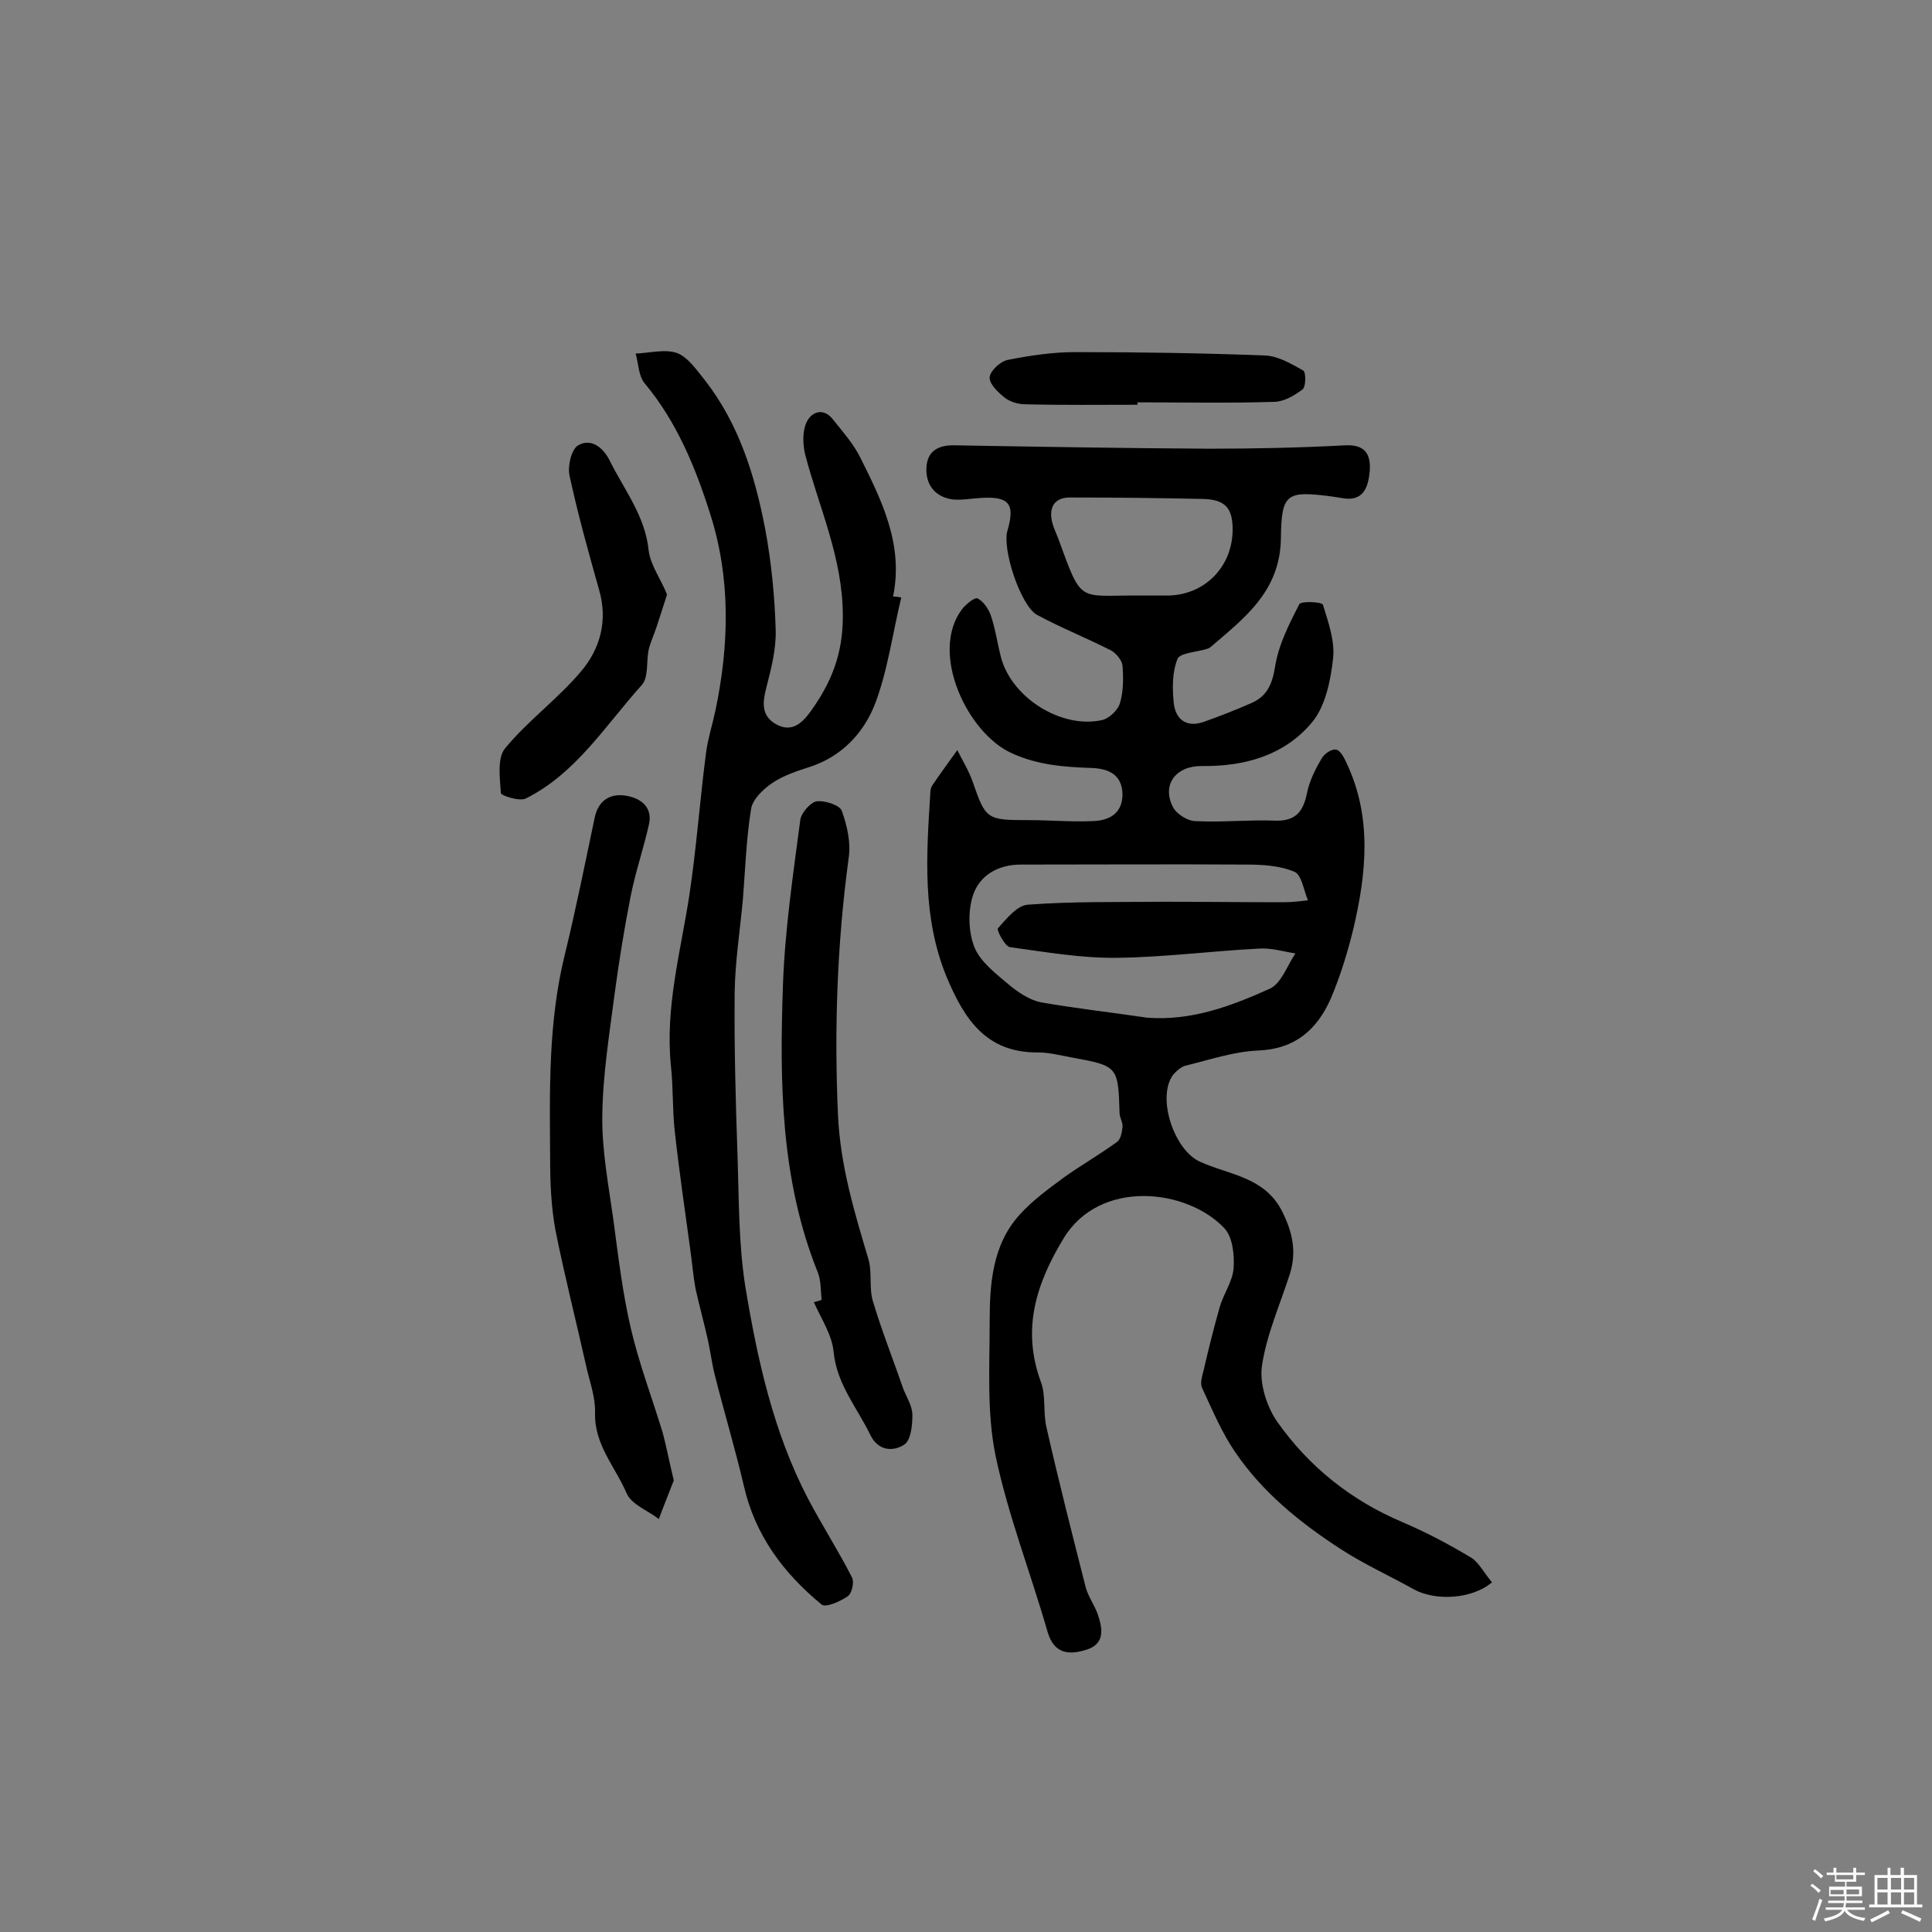 <svg enable-background="new 0 0 400 400" viewBox="0 0 400 400" xmlns="http://www.w3.org/2000/svg"><rect x="0" y="0" width="400" height="400" fill="#808080" stroke="none"/><path d="m374.8 390.4.4-.4c.7.5 1.3 1 1.8 1.4l-.5.5c-.5-.6-1.1-1.1-1.7-1.5zm1 7.3-.6-.3c.5-1.4 1.1-2.8 1.5-4.3.2.1.4.2.6.3-.5 1.3-1 2.8-1.5 4.3zm-.4-10.3.4-.4c.4.3 1 .8 1.7 1.4l-.5.5c-.4-.5-1-1-1.6-1.5zm2.5.3h1.7v-1h.6v1h3.5v-1h.6v1h1.8v.5h-1.8v1.4h-2v1h3.2v2h-3.2v.9h3.3v.5h-3.4c0 .3-.1.6-.1.9h4v.5h-3.7c.7.9 1.9 1.5 3.8 1.7-.1.2-.2.4-.3.6-2.1-.4-3.5-1.1-4-2.1-.4 1-1.8 1.7-4 2.2-.1-.2-.2-.4-.3-.6 2.1-.4 3.4-1 3.8-1.8h-3.4v-.5h3.6c.1-.3.1-.6.2-.9h-3.3v-.5h3.4c0-.3 0-.6 0-.9h-3.2v-2h3.3v-1h-2.1v-1.4h-1.7v-.5zm1.1 3.5v1h2.7c0-.3 0-.4 0-.4 0-.1 0-.2 0-.2 0-.1 0-.2 0-.3h-2.7zm1.2-3v.9h3.5v-.9zm4.7 3h-2.6v.6.4h2.6z" fill="#fbfafc"/><path d="m393.6 386.7h.6v1.5h2.7v6.1h1.1v.6h-11v-.6h1.1v-6.1h2.7v-1.5h.6v1.5h2.1v-1.5zm-2.7 8.8.4.6c-1.2.6-2.5 1.3-3.8 1.9-.1-.2-.2-.4-.3-.6 1.2-.6 2.5-1.2 3.7-1.9zm-2.2-6.7v2.4h2.1v-2.4zm0 3v2.5h2.1v-2.5zm2.8-3v2.4h2.1v-2.4zm0 3v2.5h2.1v-2.5zm6 6.1c-1.4-.7-2.7-1.3-3.9-1.8l.3-.6c1.5.6 2.7 1.2 3.9 1.7zm-1.2-9.1h-2.1v2.4h2.1zm-2.1 3v2.5h2.1v-2.5z" fill="#fbfafc"/><g fill="#010000"><path d="m308.9 327.6c-4.1 3.5-11.6 3.9-16.1 1.5-5-2.8-10.3-5.2-15.1-8.3-8.5-5.5-16.3-11.8-22-20.2-2.8-4.1-4.7-8.7-6.8-13.2-.5-1 0-2.5.3-3.7 1-4.4 2.1-8.7 3.3-13 .8-2.8 2.7-5.4 2.9-8.1.2-2.8-.2-6.5-1.9-8.3-7.7-8.2-25.8-10.3-33.3 2.1-5.7 9.4-8.7 18.8-4.7 29.7 1.1 2.9.4 6.4 1.2 9.6 2.5 11 5.3 22 8.1 33 .5 1.8 1.7 3.5 2.4 5.3 1.1 3.1 1.7 6.4-2.4 7.6-3.3 1-6.5 1-7.9-3.7-3.5-12.2-8.2-24.2-10.8-36.6-1.8-8.9-1.2-18.3-1.2-27.4 0-8 .5-16.1 6.2-22.4 2.6-2.9 5.9-5.3 9-7.6 3.6-2.6 7.5-4.8 11.2-7.5.7-.5 1-2 1.1-3 .1-.9-.5-1.9-.6-2.8-.3-9.9-.3-9.9-10.1-11.7-2.2-.4-4.5-1-6.7-1-10.8.1-15.3-6.8-19-15.6-5.1-12.4-4.2-25.1-3.4-37.9 0-.6.1-1.4.5-1.9 1.6-2.4 3.4-4.8 5.1-7.2 1.1 2.2 2.4 4.3 3.2 6.6 2.7 7.8 2.9 7.9 11.7 7.9 4.4 0 8.7.4 13.1.2 3.4-.1 6.1-1.5 6.2-5.4 0-4.3-3-5.5-6.5-5.6-5.6-.2-11-.6-16.3-3-9.2-4-17.3-20.8-10.4-29.9.8-1 2.6-2.5 3.2-2.2 1.2.6 2.2 2.1 2.7 3.4 1 2.9 1.4 6 2.2 9 2.3 8.2 12.4 14.6 20.8 12.8 1.5-.3 3.4-2.1 3.8-3.6.7-2.4.7-5.1.5-7.7-.1-1.1-1.3-2.5-2.3-3.1-5.1-2.6-10.4-4.7-15.4-7.4-3.4-1.9-7.3-13.7-6.1-17.5 1.6-5.5.3-7.1-5.6-6.7-1.9.1-3.9.5-5.8.3-3.5-.5-5.5-2.9-5.4-6.4s2.3-4.9 5.9-4.8c17.5.3 35.1.6 52.6.7 9.4 0 18.8-.2 28.2-.7 4.1-.2 5.3 1.8 5.1 5.2-.3 3.5-1.3 6.6-5.9 5.7-.6-.1-1.3-.2-1.9-.3-9.3-1.2-10.5-.8-10.6 8.5-.1 11.1-7.5 16.6-14.6 22.7-.2.2-.6.3-.9.4-2 .6-5.4.8-5.9 2-1.1 2.7-1.1 6-.8 9 .3 3.4 2.5 5.3 6.1 4.1 3.4-1.2 6.7-2.5 9.9-3.9 3.3-1.4 4.4-3.9 5-7.6.7-4.5 2.9-8.8 5-12.9.3-.7 4.7-.5 4.9.1 1.1 3.6 2.5 7.5 2.1 11.1-.5 4.6-1.6 10-4.4 13.3-5.7 6.8-13.9 9.1-22.7 9-5.4-.1-8.4 3.8-6.1 8.4.7 1.5 3.1 3 4.7 3 5.4.3 10.9-.3 16.3-.1 4.3.2 6-1.7 6.8-5.7.5-2.5 1.7-4.9 3-7.1.5-1 2.1-2.1 3-1.9.9.1 1.7 1.7 2.2 2.8 5.3 11.2 4.1 22.8 1.4 34.3-1.2 4.9-2.7 9.8-4.7 14.5-2.8 6.3-7.3 10.4-15 10.7-5 .2-10 1.9-14.9 3.1-1 .2-2 1.1-2.7 1.9-3.5 4.7.2 15.6 5.5 18 6.1 2.8 13.6 3.1 17.2 10.6 2.1 4.3 2.8 8.2 1.5 12.5-2 6.3-4.8 12.5-5.8 19-.6 3.7.9 8.5 3.1 11.7 6.6 9.4 15.4 16.4 26.1 20.9 4.9 2.1 9.6 4.6 14.1 7.3 1.5.9 2.7 3.2 4.3 5.1zm-71.4-116.9c9.2.7 17.4-2.4 25.4-6 2.4-1.1 3.6-4.8 5.3-7.3-2.5-.4-5.1-1.2-7.6-1-9.8.5-19.6 1.8-29.4 1.9-7.4.1-14.7-1.2-22.1-2.2-1.1-.2-2.8-3.6-2.5-3.9 1.8-2 4-4.8 6.3-4.9 9.3-.7 18.7-.5 28-.6 8.3 0 16.5.1 24.8.1 1.7 0 3.4-.2 5.1-.4-.9-2.1-1.3-5.3-2.8-5.9-3-1.3-6.7-1.5-10-1.5-15.6-.1-31.1 0-46.7 0-4.7 0-8.6 2.3-9.9 6.5-1 3.2-.9 7.4.3 10.5s4.4 5.5 7.1 7.8c1.9 1.6 4.3 3.2 6.6 3.7 7.4 1.3 14.7 2.1 22.1 3.2zm-1.7-87.4h5.8c7.6 0 13.4-5.7 13.6-13.3.1-4.8-1.5-6.6-6.2-6.7-9.2-.2-18.4-.3-27.5-.3-2.9 0-4.2 1.7-3.8 4.4.2 1.4.9 2.8 1.4 4.1 5 13.7 4 11.7 16.7 11.8z"/><path d="m186.6 123.7c-1.8 7.4-2.8 15.2-5.5 22.2-2.3 5.8-6.7 10.6-13.2 12.8-2.8.9-5.6 1.8-8 3.4-1.9 1.3-4.1 3.4-4.4 5.4-1 6.2-1.2 12.5-1.7 18.8-.6 6.4-1.6 12.8-1.7 19.2-.1 11.2.2 22.5.6 33.8.3 9 .2 18.1 1.6 27 2.5 15.1 5.8 30.2 13 44 2.9 5.5 6.3 10.8 9.1 16.3.5.9 0 3.3-.9 3.9-1.6 1.1-4.6 2.4-5.4 1.7-7.9-6.5-13.8-14.4-16.1-24.6-1.8-7.7-4.1-15.3-6-22.9-.6-2.3-.9-4.8-1.4-7.1-.8-3.6-1.8-7.2-2.6-10.8-.5-2.7-.7-5.4-1.1-8.2-1.1-8.1-2.3-16.2-3.2-24.4-.5-4.5-.3-9.1-.8-13.6-1.2-12 2-23.5 3.8-35.1 1.5-9.9 2.2-19.9 3.5-29.8.4-2.9 1.3-5.7 1.9-8.5 2.9-13.7 3.2-27.6-1.1-40.9-3-9.5-6.9-19-13.5-26.9-1.3-1.5-1.3-4.1-1.9-6.2 2.9-.1 6.1-1 8.6-.1 2.3.9 4.1 3.6 5.8 5.7 7 9 10.3 19.7 12.4 30.6 1.3 6.9 2 14.1 2.2 21.1.1 3.9-.9 7.8-1.9 11.7-.8 3.1-1.2 5.9 1.9 7.7 3.3 1.9 5.5-.2 7.3-2.7 4.2-5.9 6.6-11.7 6.6-19.6 0-12.1-4.9-22.4-7.8-33.5-.5-2.1-.6-4.8.3-6.7 1.1-2.3 3.6-3 5.5-.5 2 2.5 4.2 5 5.6 7.8 4.5 9 9 18.1 6.8 28.8.6 0 1.1.1 1.7.2z"/><path d="m139.5 306.5c-1 2.6-2.1 5.3-3.1 8-2.3-1.8-5.7-3-6.7-5.4-2.3-5.4-6.7-10-6.5-16.6.1-3.2-1.1-6.4-1.8-9.5-2.1-9.4-4.5-18.8-6.4-28.3-.9-4.9-1.1-9.9-1.1-14.9-.1-14.1-.4-28.1 3-42 2.3-9.4 4.2-18.9 6.2-28.4.7-3.6 3.1-5.1 6.2-4.7 3 .4 5.8 2.1 5.1 5.8-1.1 5-2.8 9.9-3.8 14.9-1.3 6.6-2.4 13.3-3.3 20-1.1 8.5-2.5 17-2.6 25.6-.1 7.2 1.3 14.4 2.3 21.6 1 7.5 1.9 15.1 3.6 22.4s4.4 14.4 6.6 21.6c.8 3 1.4 6.2 2.3 9.9z"/><path d="m170.1 269.1c-.2-1.9-.1-4-.8-5.7-7.7-19.2-7.9-39.3-7.2-59.4.4-11.5 2.1-22.9 3.6-34.3.2-1.4 2.1-3.6 3.4-3.8 1.7-.2 4.8.8 5.2 2 1.1 3.1 1.9 6.6 1.4 9.8-2.4 17.7-3 35.4-2.2 53.3.5 10.4 3.4 20 6.3 29.7.8 2.7.1 5.9.9 8.6 1.8 6.1 4.2 12.1 6.3 18.2.7 1.8 1.9 3.6 1.9 5.5 0 2.1-.3 5.2-1.7 6.1-2.3 1.5-5.4 1.3-7-2-2.7-5.6-6.9-10.4-7.6-17.1-.3-3.6-2.6-7-4.1-10.4.8-.2 1.2-.3 1.6-.5z"/><path d="m138.1 123.1c-.8 2.5-1.5 4.7-2.2 6.8-.5 1.5-1.2 3-1.6 4.6-.5 2.4 0 5.7-1.4 7.3-7.5 8.3-13.6 18.3-24 23.5-1.3.7-5.2-.6-5.2-1.1-.2-3.1-.8-7.3.9-9.3 4.7-5.7 10.9-10.2 15.7-15.9 4-4.7 5.6-10.6 3.7-17-2.2-7.8-4.4-15.7-6.1-23.6-.4-1.9.4-5.4 1.8-6.2 2.8-1.6 5.3.6 6.6 3.3 3 6 7.3 11.4 8 18.5.4 3.1 2.6 6 3.8 9.1z"/><path d="m235.5 83.8c-7.8 0-15.5.1-23.3-.1-1.4 0-3-.5-4.1-1.3-1.4-1.1-3.3-2.9-3.2-4.3.1-1.3 2.2-3.3 3.8-3.6 4.6-.9 9.3-1.6 13.9-1.6 13.1 0 26.2.2 39.3.7 2.7.1 5.4 1.7 7.9 3.1.6.3.6 3.3-.1 3.9-1.7 1.3-3.9 2.6-6 2.6-9.4.3-18.8.1-28.2.1z"/></g></svg>
